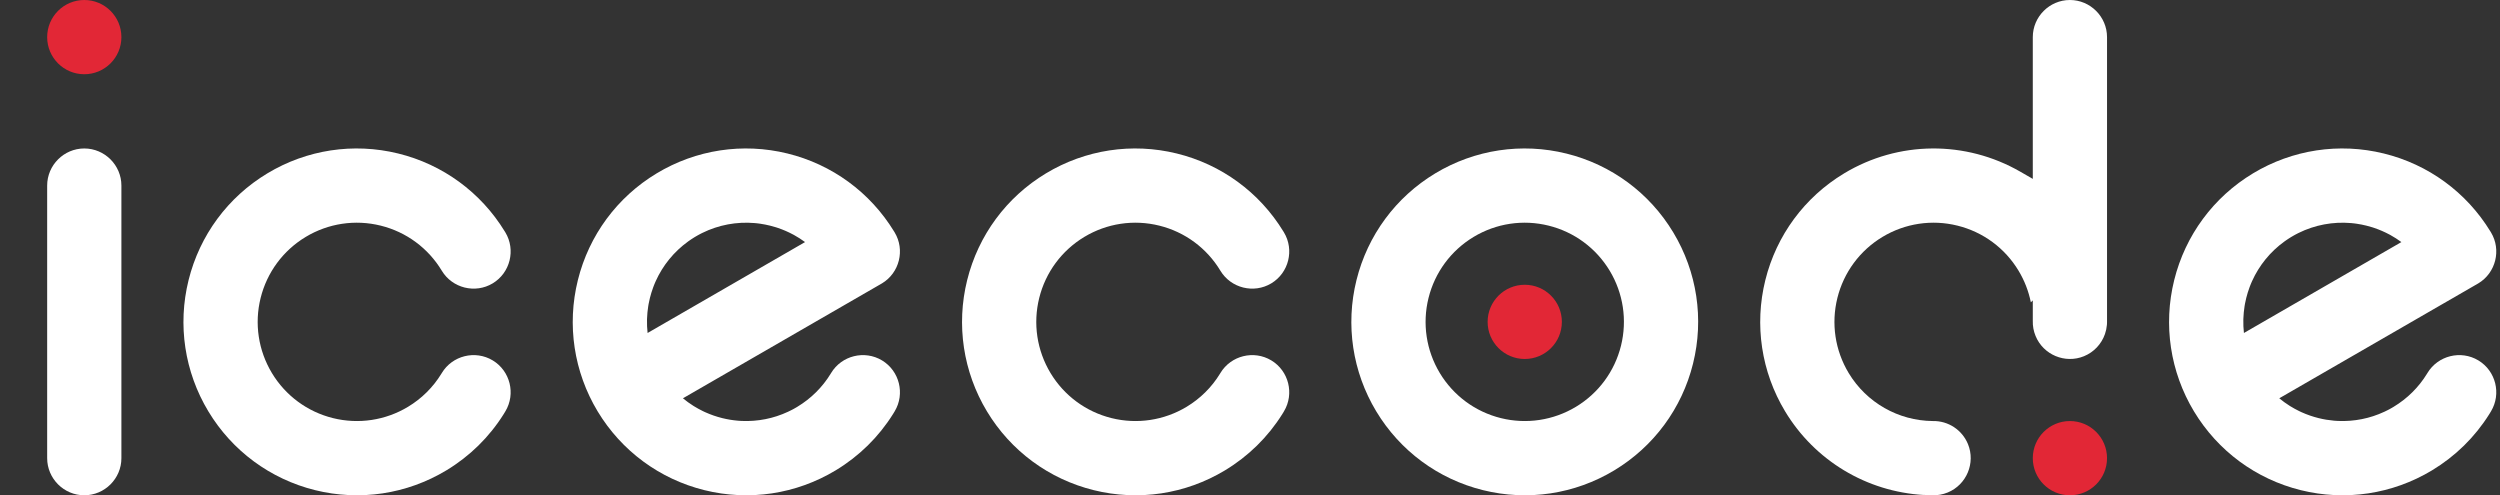 <?xml version="1.0" encoding="UTF-8"?> <svg xmlns="http://www.w3.org/2000/svg" width="212" height="42" viewBox="0 0 212 42" fill="none"><rect x="0" y="0" width="212" height="42" fill="#333333" stroke="none"/><path d="M129.299 30.442C131.037 30.442 132.446 29.033 132.446 27.295C132.446 25.556 131.037 24.148 129.299 24.148C127.561 24.148 126.151 25.556 126.151 27.295C126.151 29.033 127.561 30.442 129.299 30.442Z" fill="#E22736"></path><path fill-rule="evenodd" clip-rule="evenodd" d="M75.734 35.102L75.868 34.882C76.761 33.399 76.278 31.455 74.796 30.562C73.313 29.669 71.369 30.151 70.476 31.634C70.467 31.649 70.458 31.664 70.449 31.679L70.442 31.691C69.737 32.843 68.769 33.8 67.612 34.497C67.576 34.519 67.54 34.54 67.503 34.562L67.462 34.585L67.376 34.634L67.35 34.649C67.311 34.67 67.273 34.691 67.235 34.712L67.212 34.724C67.178 34.742 67.144 34.759 67.11 34.777L67.088 34.788C67.005 34.83 66.922 34.871 66.838 34.91L66.828 34.915C65.594 35.492 64.256 35.751 62.929 35.697H62.929C62.881 35.695 62.834 35.693 62.786 35.69H62.786C62.746 35.688 62.706 35.685 62.665 35.682L62.609 35.678L62.551 35.673C62.115 35.635 61.68 35.563 61.248 35.456C60.755 35.333 60.277 35.168 59.821 34.963L59.763 34.937L59.714 34.914L59.625 34.872L59.604 34.862C59.343 34.735 59.087 34.594 58.837 34.44L58.787 34.408C58.482 34.216 58.19 34.005 57.913 33.775L74.704 24.081L74.704 24.081L74.706 24.08L74.707 24.079L74.708 24.078L74.71 24.077L74.711 24.076L74.733 24.064L74.734 24.064L74.736 24.063L74.737 24.062L74.739 24.061L74.74 24.06L74.742 24.059L74.743 24.058L74.79 24.031L74.791 24.03L74.793 24.029L74.794 24.028L74.796 24.028C76.278 23.135 76.76 21.19 75.867 19.708C75.853 19.684 75.838 19.66 75.83 19.646L75.825 19.639L75.816 19.625C73.785 16.302 70.552 13.94 66.77 13.014C62.986 12.087 59.023 12.69 55.686 14.701C52.334 16.72 49.945 19.956 49.003 23.754C48.061 27.55 48.661 31.531 50.679 34.882C52.699 38.234 55.935 40.623 59.733 41.565C63.529 42.507 67.51 41.907 70.86 39.889C72.844 38.694 74.508 37.063 75.734 35.102ZM54.916 28.237C54.874 27.863 54.857 27.486 54.866 27.109L54.869 27.02C54.881 26.665 54.915 26.313 54.97 25.967L54.972 25.956C54.977 25.922 54.983 25.888 54.989 25.854L54.996 25.813L55.008 25.747C55.038 25.587 55.073 25.428 55.112 25.27C55.188 24.965 55.28 24.666 55.388 24.375L55.388 24.373L55.421 24.287L55.432 24.258L55.461 24.184L55.462 24.181L55.501 24.085L55.501 24.084C55.516 24.048 55.531 24.012 55.547 23.975L55.561 23.943L55.6 23.854L55.606 23.84C56.206 22.508 57.15 21.34 58.364 20.468L58.386 20.452C58.454 20.404 58.522 20.357 58.591 20.311L58.61 20.298C58.639 20.279 58.668 20.26 58.697 20.241L58.722 20.225L58.8 20.175L58.83 20.156C58.865 20.135 58.899 20.113 58.934 20.092C58.969 20.071 59.005 20.05 59.04 20.03L59.077 20.009L59.158 19.962L59.184 19.948C59.221 19.927 59.258 19.907 59.296 19.886L59.298 19.885C59.334 19.866 59.37 19.847 59.407 19.828L59.436 19.813L59.528 19.766L59.55 19.755C60.942 19.067 62.478 18.787 63.989 18.916L64.023 18.919L64.103 18.927L64.156 18.932L64.216 18.939L64.275 18.945C64.309 18.95 64.344 18.954 64.378 18.959H64.378L64.47 18.971L64.485 18.974C64.757 19.014 65.028 19.067 65.298 19.134C65.46 19.174 65.62 19.218 65.778 19.268L65.815 19.279L65.879 19.3L65.943 19.321L65.991 19.337C66.417 19.483 66.834 19.663 67.238 19.879L67.331 19.928C67.657 20.108 67.97 20.308 68.268 20.528L54.916 28.237Z" fill="white"></path><path fill-rule="evenodd" clip-rule="evenodd" d="M163.121 41.974V41.969L163.852 41.998C164.302 42.015 164.748 41.934 165.164 41.764C166.765 41.108 167.539 39.26 166.883 37.658C166.39 36.457 165.212 35.682 163.917 35.704H163.899C160.976 35.676 158.281 34.145 156.768 31.634C155.614 29.718 155.271 27.44 155.809 25.27C156.348 23.099 157.715 21.247 159.632 20.092C161.547 18.938 163.826 18.595 165.995 19.134C168.166 19.672 170.019 21.04 171.173 22.956C171.675 23.789 172.026 24.694 172.216 25.637L172.381 25.471V27.19L172.381 27.201C172.367 27.642 172.448 28.08 172.616 28.488C173.272 30.09 175.12 30.863 176.721 30.207C177.56 29.863 178.202 29.183 178.5 28.328C178.586 28.08 178.642 27.823 178.664 27.562L178.665 27.556C178.667 27.534 178.668 27.511 178.67 27.489L178.671 27.474C178.672 27.455 178.672 27.437 178.673 27.419L178.674 27.398L178.675 27.348L178.676 27.291V3.147C178.676 1.418 177.258 0 175.529 0C173.799 0 172.381 1.418 172.381 3.147V15.17L171.325 14.561C166.69 11.89 160.98 11.931 156.384 14.701C153.031 16.72 150.642 19.956 149.7 23.754C148.759 27.55 149.358 31.531 151.376 34.882C153.896 39.065 158.291 41.692 163.121 41.974Z" fill="white"></path><path fill-rule="evenodd" clip-rule="evenodd" d="M121.712 14.7C118.36 16.72 115.971 19.956 115.029 23.754C114.087 27.55 114.687 31.531 116.705 34.882C118.724 38.234 121.961 40.623 125.758 41.565C129.554 42.507 133.536 41.907 136.886 39.889C140.238 37.869 142.627 34.633 143.569 30.835C144.511 27.04 143.912 23.058 141.893 19.708C139.874 16.355 136.637 13.967 132.84 13.024C129.044 12.083 125.062 12.682 121.712 14.7ZM124.96 20.092C126.875 18.938 129.154 18.595 131.324 19.134C133.495 19.672 135.347 21.04 136.502 22.956C137.655 24.871 137.998 27.15 137.46 29.32C136.921 31.49 135.554 33.343 133.638 34.497C131.723 35.651 129.444 35.994 127.274 35.456C125.103 34.917 123.251 33.55 122.096 31.634C120.943 29.718 120.6 27.44 121.138 25.27C121.677 23.099 123.044 21.247 124.96 20.092Z" fill="white"></path><path fill-rule="evenodd" clip-rule="evenodd" d="M108.747 35.102L108.88 34.882C109.773 33.399 109.291 31.455 107.808 30.562C106.326 29.669 104.382 30.151 103.489 31.634C103.48 31.649 103.471 31.664 103.462 31.679L103.455 31.691C102.75 32.843 101.782 33.8 100.625 34.497C98.71 35.651 96.431 35.994 94.261 35.456C92.09 34.917 90.238 33.55 89.084 31.634C87.93 29.718 87.587 27.44 88.125 25.27C88.664 23.099 90.031 21.247 91.947 20.092C93.862 18.938 96.141 18.595 98.311 19.134C100.482 19.672 102.334 21.04 103.489 22.956C104.382 24.438 106.326 24.921 107.808 24.028C109.291 23.135 109.773 21.19 108.88 19.708C108.866 19.684 108.851 19.66 108.842 19.646L108.837 19.639L108.829 19.625C106.797 16.302 103.564 13.94 99.782 13.014C95.999 12.087 92.036 12.69 88.699 14.701C85.347 16.72 82.958 19.956 82.016 23.754C81.074 27.55 81.674 31.531 83.692 34.882C85.711 38.234 88.948 40.623 92.745 41.565C96.541 42.507 100.523 41.907 103.873 39.889C105.857 38.694 107.521 37.063 108.747 35.102Z" fill="white"></path><path fill-rule="evenodd" clip-rule="evenodd" d="M42.722 35.102L42.855 34.882C43.748 33.399 43.266 31.455 41.783 30.562C40.301 29.669 38.356 30.151 37.464 31.634C37.454 31.649 37.446 31.664 37.437 31.679L37.429 31.691C36.724 32.843 35.757 33.8 34.6 34.497C32.685 35.651 30.406 35.994 28.236 35.456C26.065 34.917 24.213 33.55 23.058 31.634C21.905 29.718 21.561 27.44 22.1 25.27C22.639 23.099 24.006 21.247 25.922 20.092C27.837 18.938 30.116 18.595 32.286 19.134C34.457 19.672 36.309 21.04 37.464 22.956C38.356 24.438 40.301 24.921 41.783 24.028C43.266 23.135 43.748 21.19 42.855 19.708C42.841 19.684 42.826 19.66 42.817 19.646L42.812 19.639L42.804 19.625C40.772 16.302 37.539 13.94 33.757 13.014C29.974 12.087 26.011 12.69 22.674 14.701C19.322 16.72 16.933 19.956 15.991 23.754C15.049 27.55 15.649 31.531 17.667 34.882C19.686 38.234 22.923 40.623 26.72 41.565C30.516 42.507 34.498 41.907 37.848 39.889C39.831 38.694 41.496 37.063 42.722 35.102Z" fill="white"></path><path fill-rule="evenodd" clip-rule="evenodd" d="M7.147 12.59C8.878 12.59 10.295 14.006 10.295 15.737V38.853C10.295 40.584 8.878 42 7.147 42C5.416 42 4 40.584 4 38.853V15.737C4 14.006 5.416 12.59 7.147 12.59Z" fill="white"></path><path d="M7.147 6.295C8.886 6.295 10.295 4.886 10.295 3.147C10.295 1.409 8.886 0 7.147 0C5.409 0 4 1.409 4 3.147C4 4.886 5.409 6.295 7.147 6.295Z" fill="#E22736"></path><path d="M175.528 42C177.266 42 178.676 40.591 178.676 38.852C178.676 37.114 177.266 35.705 175.528 35.705C173.79 35.705 172.381 37.114 172.381 38.852C172.381 40.591 173.79 42 175.528 42Z" fill="#E22736"></path><path fill-rule="evenodd" clip-rule="evenodd" d="M211.103 35.102L211.236 34.882C212.13 33.399 211.647 31.455 210.165 30.562C208.682 29.669 206.738 30.151 205.845 31.634C205.836 31.649 205.827 31.664 205.818 31.679L205.811 31.691C205.106 32.843 204.138 33.8 202.981 34.497C202.945 34.519 202.909 34.54 202.872 34.562L202.831 34.585L202.745 34.634L202.719 34.649C202.68 34.67 202.642 34.691 202.604 34.712L202.581 34.724C202.547 34.742 202.513 34.759 202.479 34.777L202.457 34.788C202.374 34.83 202.291 34.871 202.208 34.91L202.197 34.915C200.963 35.492 199.625 35.751 198.298 35.697H198.298C198.25 35.695 198.203 35.693 198.155 35.69H198.155C198.115 35.688 198.075 35.685 198.034 35.682L197.978 35.678L197.92 35.673C197.484 35.635 197.048 35.563 196.617 35.456C196.123 35.333 195.646 35.168 195.189 34.963L195.132 34.937L195.083 34.914L194.994 34.872L194.973 34.862C194.712 34.735 194.456 34.594 194.206 34.44L194.156 34.408C193.851 34.216 193.559 34.005 193.282 33.775L210.072 24.081L210.073 24.081L210.074 24.08L210.076 24.079L210.077 24.078L210.079 24.077L210.08 24.076L210.102 24.064L210.103 24.064L210.105 24.063L210.106 24.062L210.108 24.061L210.109 24.06L210.11 24.059L210.112 24.058L210.159 24.031L210.16 24.03L210.162 24.029L210.163 24.028L210.165 24.028C211.647 23.135 212.13 21.19 211.236 19.708C211.222 19.684 211.207 19.66 211.199 19.646L211.194 19.639L211.185 19.625C209.154 16.302 205.921 13.94 202.139 13.014C198.355 12.087 194.392 12.69 191.055 14.701C187.703 16.72 185.314 19.956 184.372 23.754C183.43 27.55 184.03 31.531 186.048 34.882C188.068 38.234 191.304 40.623 195.102 41.565C198.897 42.507 202.879 41.907 206.229 39.889C208.213 38.694 209.877 37.063 211.103 35.102ZM190.285 28.237C190.243 27.863 190.226 27.486 190.235 27.109L190.238 27.02C190.25 26.665 190.284 26.313 190.339 25.967L190.341 25.956C190.346 25.922 190.352 25.888 190.358 25.854L190.365 25.813L190.377 25.747C190.407 25.587 190.442 25.428 190.481 25.27C190.557 24.965 190.649 24.666 190.757 24.375L190.757 24.373L190.79 24.287L190.801 24.258L190.83 24.184L190.831 24.181L190.87 24.085L190.87 24.084C190.885 24.048 190.9 24.012 190.916 23.975L190.93 23.943L190.969 23.854L190.975 23.84C191.575 22.508 192.519 21.34 193.733 20.468L193.755 20.452C193.823 20.404 193.891 20.357 193.96 20.311L193.979 20.298C194.008 20.279 194.037 20.26 194.066 20.241L194.091 20.225L194.169 20.175L194.199 20.156C194.234 20.135 194.268 20.113 194.303 20.092C194.338 20.071 194.373 20.05 194.409 20.03L194.446 20.009L194.527 19.962L194.553 19.948C194.59 19.927 194.627 19.907 194.665 19.886L194.667 19.885C194.703 19.866 194.74 19.847 194.776 19.828L194.805 19.813L194.897 19.766L194.919 19.755C196.311 19.067 197.847 18.787 199.358 18.916L199.392 18.919L199.472 18.927L199.525 18.932L199.585 18.939L199.644 18.945C199.678 18.95 199.712 18.954 199.747 18.959H199.747L199.839 18.971L199.854 18.974C200.126 19.014 200.397 19.067 200.667 19.134C200.829 19.174 200.989 19.218 201.147 19.268L201.184 19.279L201.248 19.3L201.312 19.321L201.36 19.337C201.785 19.483 202.203 19.663 202.607 19.879L202.7 19.928C203.026 20.108 203.339 20.308 203.637 20.528L190.285 28.237Z" fill="white"></path></svg> 